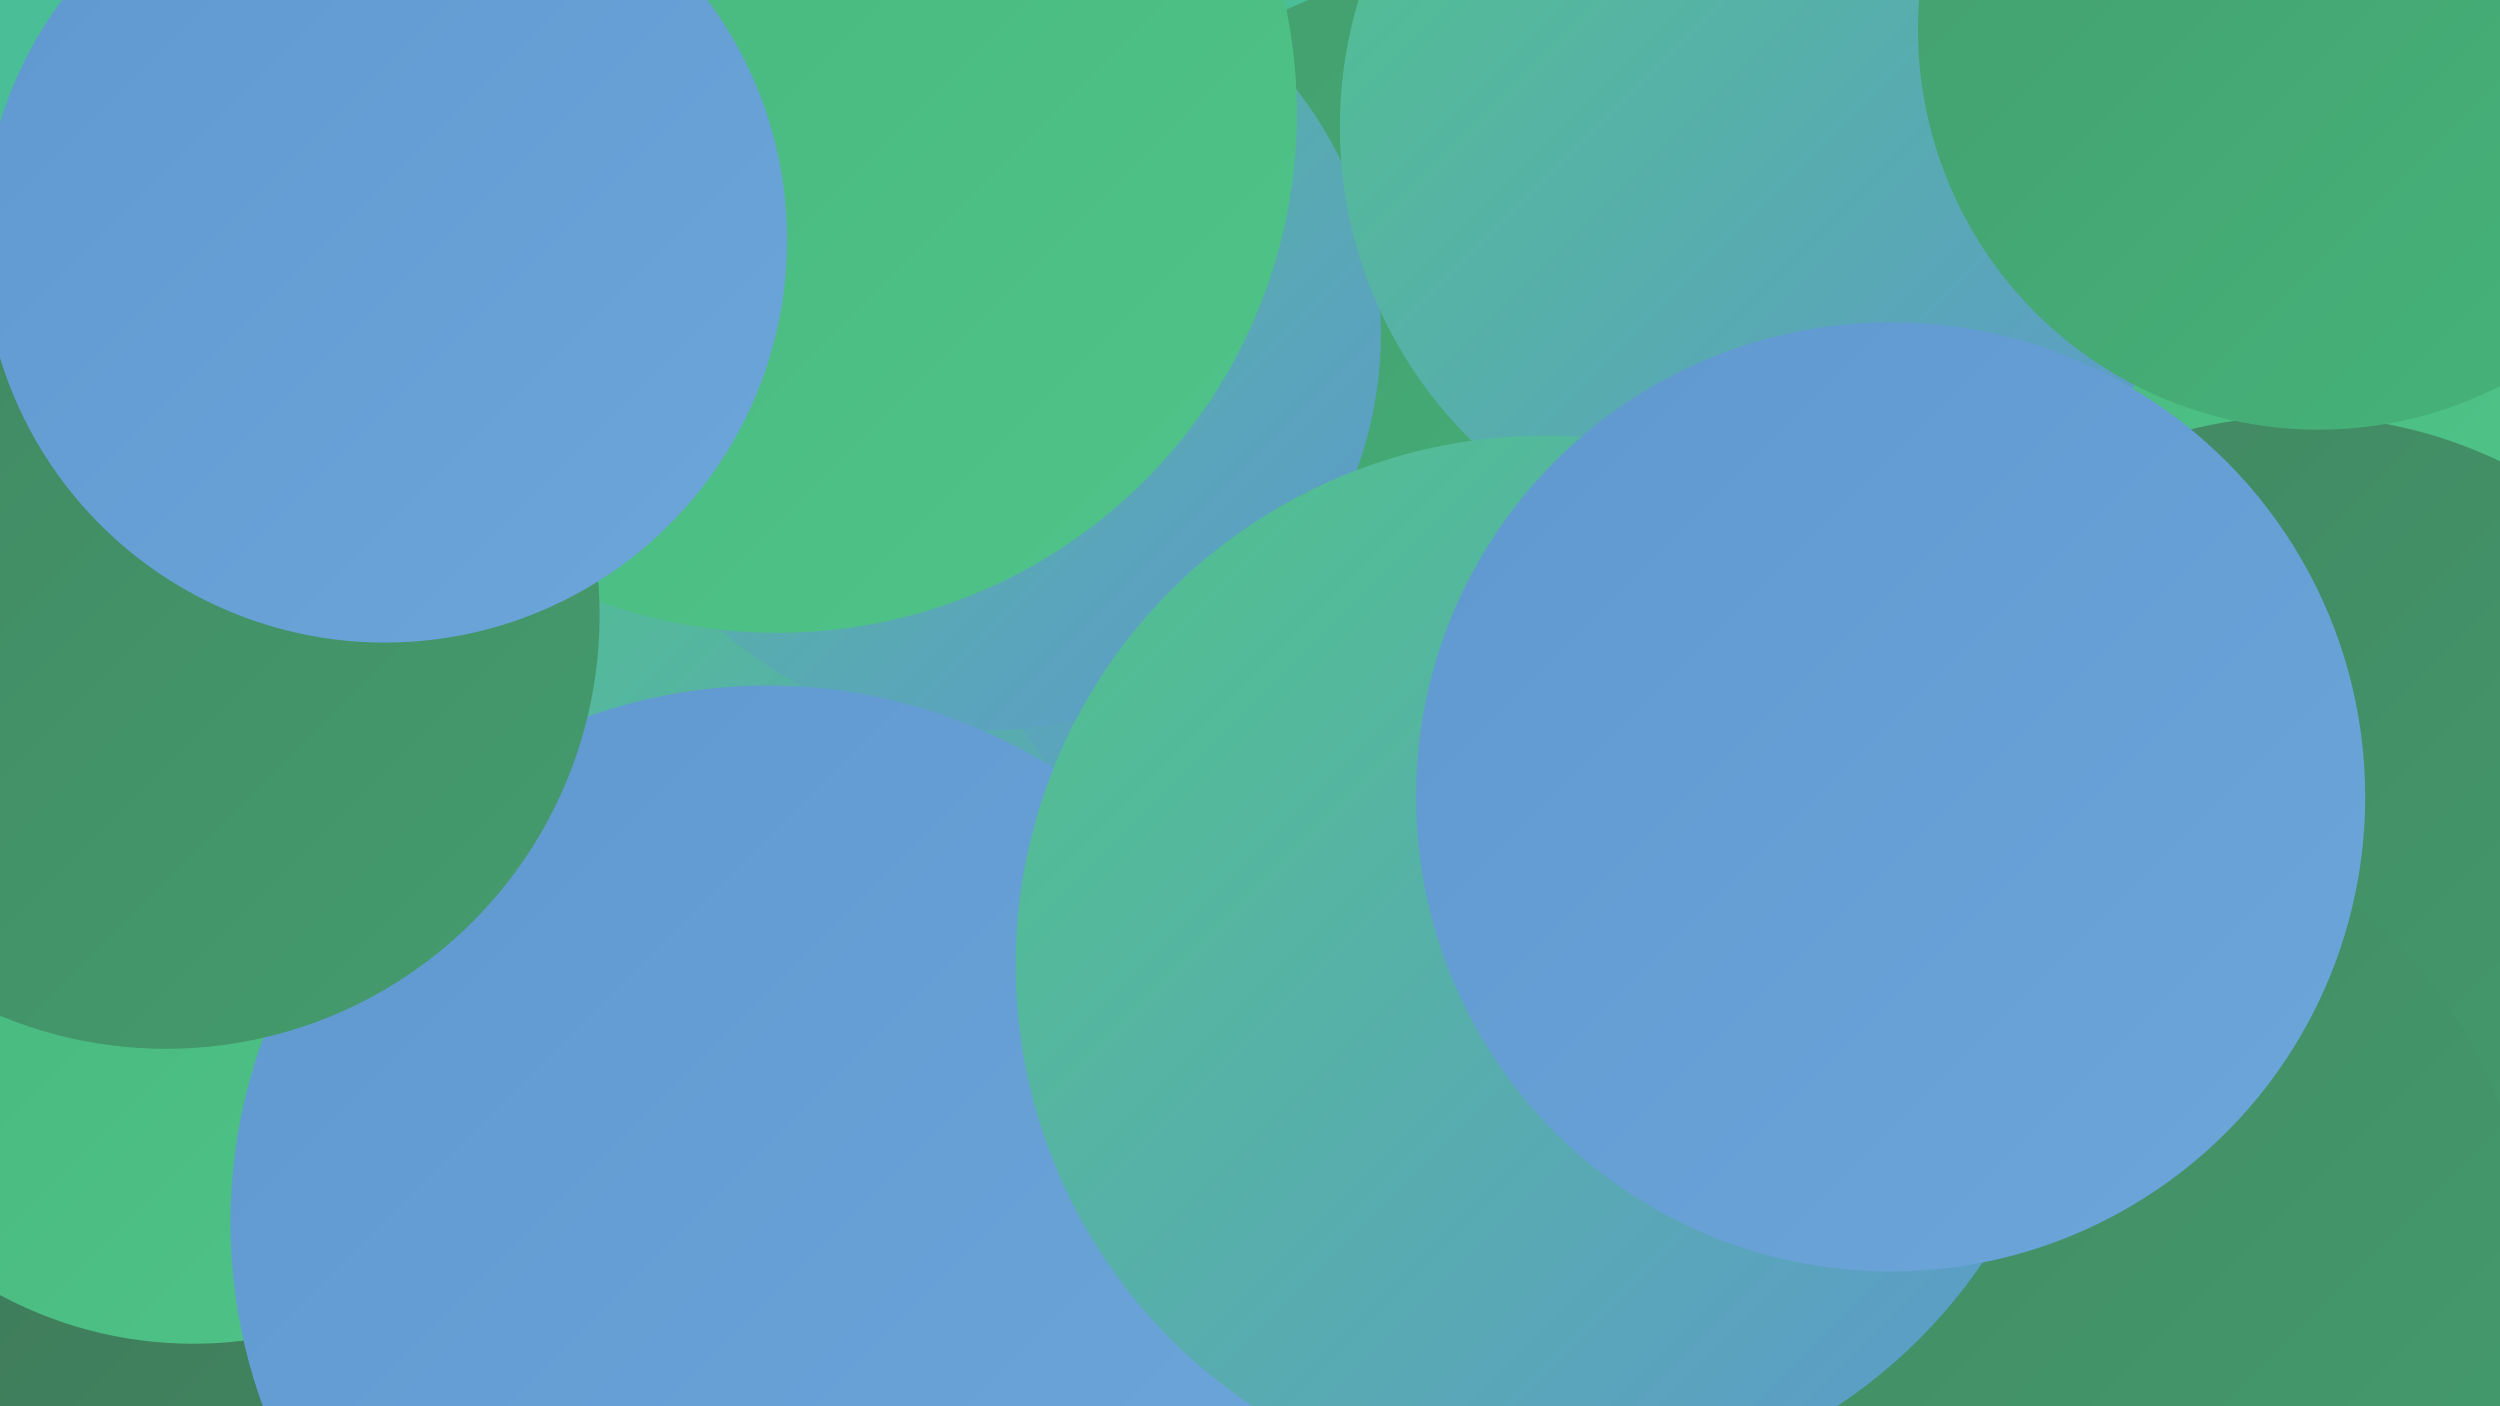 <?xml version="1.0" encoding="UTF-8"?><svg width="1280" height="720" xmlns="http://www.w3.org/2000/svg"><defs><linearGradient id="grad0" x1="0%" y1="0%" x2="100%" y2="100%"><stop offset="0%" style="stop-color:#3d7154;stop-opacity:1" /><stop offset="100%" style="stop-color:#418661;stop-opacity:1" /></linearGradient><linearGradient id="grad1" x1="0%" y1="0%" x2="100%" y2="100%"><stop offset="0%" style="stop-color:#418661;stop-opacity:1" /><stop offset="100%" style="stop-color:#449d6e;stop-opacity:1" /></linearGradient><linearGradient id="grad2" x1="0%" y1="0%" x2="100%" y2="100%"><stop offset="0%" style="stop-color:#449d6e;stop-opacity:1" /><stop offset="100%" style="stop-color:#45b57b;stop-opacity:1" /></linearGradient><linearGradient id="grad3" x1="0%" y1="0%" x2="100%" y2="100%"><stop offset="0%" style="stop-color:#45b57b;stop-opacity:1" /><stop offset="100%" style="stop-color:#50c48a;stop-opacity:1" /></linearGradient><linearGradient id="grad4" x1="0%" y1="0%" x2="100%" y2="100%"><stop offset="0%" style="stop-color:#50c48a;stop-opacity:1" /><stop offset="100%" style="stop-color:#5e98cf;stop-opacity:1" /></linearGradient><linearGradient id="grad5" x1="0%" y1="0%" x2="100%" y2="100%"><stop offset="0%" style="stop-color:#5e98cf;stop-opacity:1" /><stop offset="100%" style="stop-color:#6da6da;stop-opacity:1" /></linearGradient><linearGradient id="grad6" x1="0%" y1="0%" x2="100%" y2="100%"><stop offset="0%" style="stop-color:#6da6da;stop-opacity:1" /><stop offset="100%" style="stop-color:#3d7154;stop-opacity:1" /></linearGradient></defs><rect width="1280" height="720" fill="#4abe96" /><circle cx="181" cy="294" r="277" fill="url(#grad2)" /><circle cx="511" cy="218" r="227" fill="url(#grad4)" /><circle cx="1030" cy="694" r="220" fill="url(#grad0)" /><circle cx="760" cy="217" r="235" fill="url(#grad2)" /><circle cx="344" cy="509" r="225" fill="url(#grad4)" /><circle cx="33" cy="521" r="268" fill="url(#grad0)" /><circle cx="504" cy="171" r="203" fill="url(#grad4)" /><circle cx="1054" cy="130" r="273" fill="url(#grad3)" /><circle cx="911" cy="65" r="225" fill="url(#grad4)" /><circle cx="1178" cy="449" r="236" fill="url(#grad1)" /><circle cx="767" cy="631" r="199" fill="url(#grad0)" /><circle cx="1187" cy="15" r="205" fill="url(#grad2)" /><circle cx="398" cy="58" r="266" fill="url(#grad3)" /><circle cx="99" cy="479" r="209" fill="url(#grad3)" /><circle cx="393" cy="626" r="275" fill="url(#grad5)" /><circle cx="85" cy="315" r="222" fill="url(#grad1)" /><circle cx="1047" cy="656" r="250" fill="url(#grad1)" /><circle cx="791" cy="494" r="271" fill="url(#grad4)" /><circle cx="197" cy="123" r="206" fill="url(#grad5)" /><circle cx="968" cy="408" r="243" fill="url(#grad5)" /></svg>